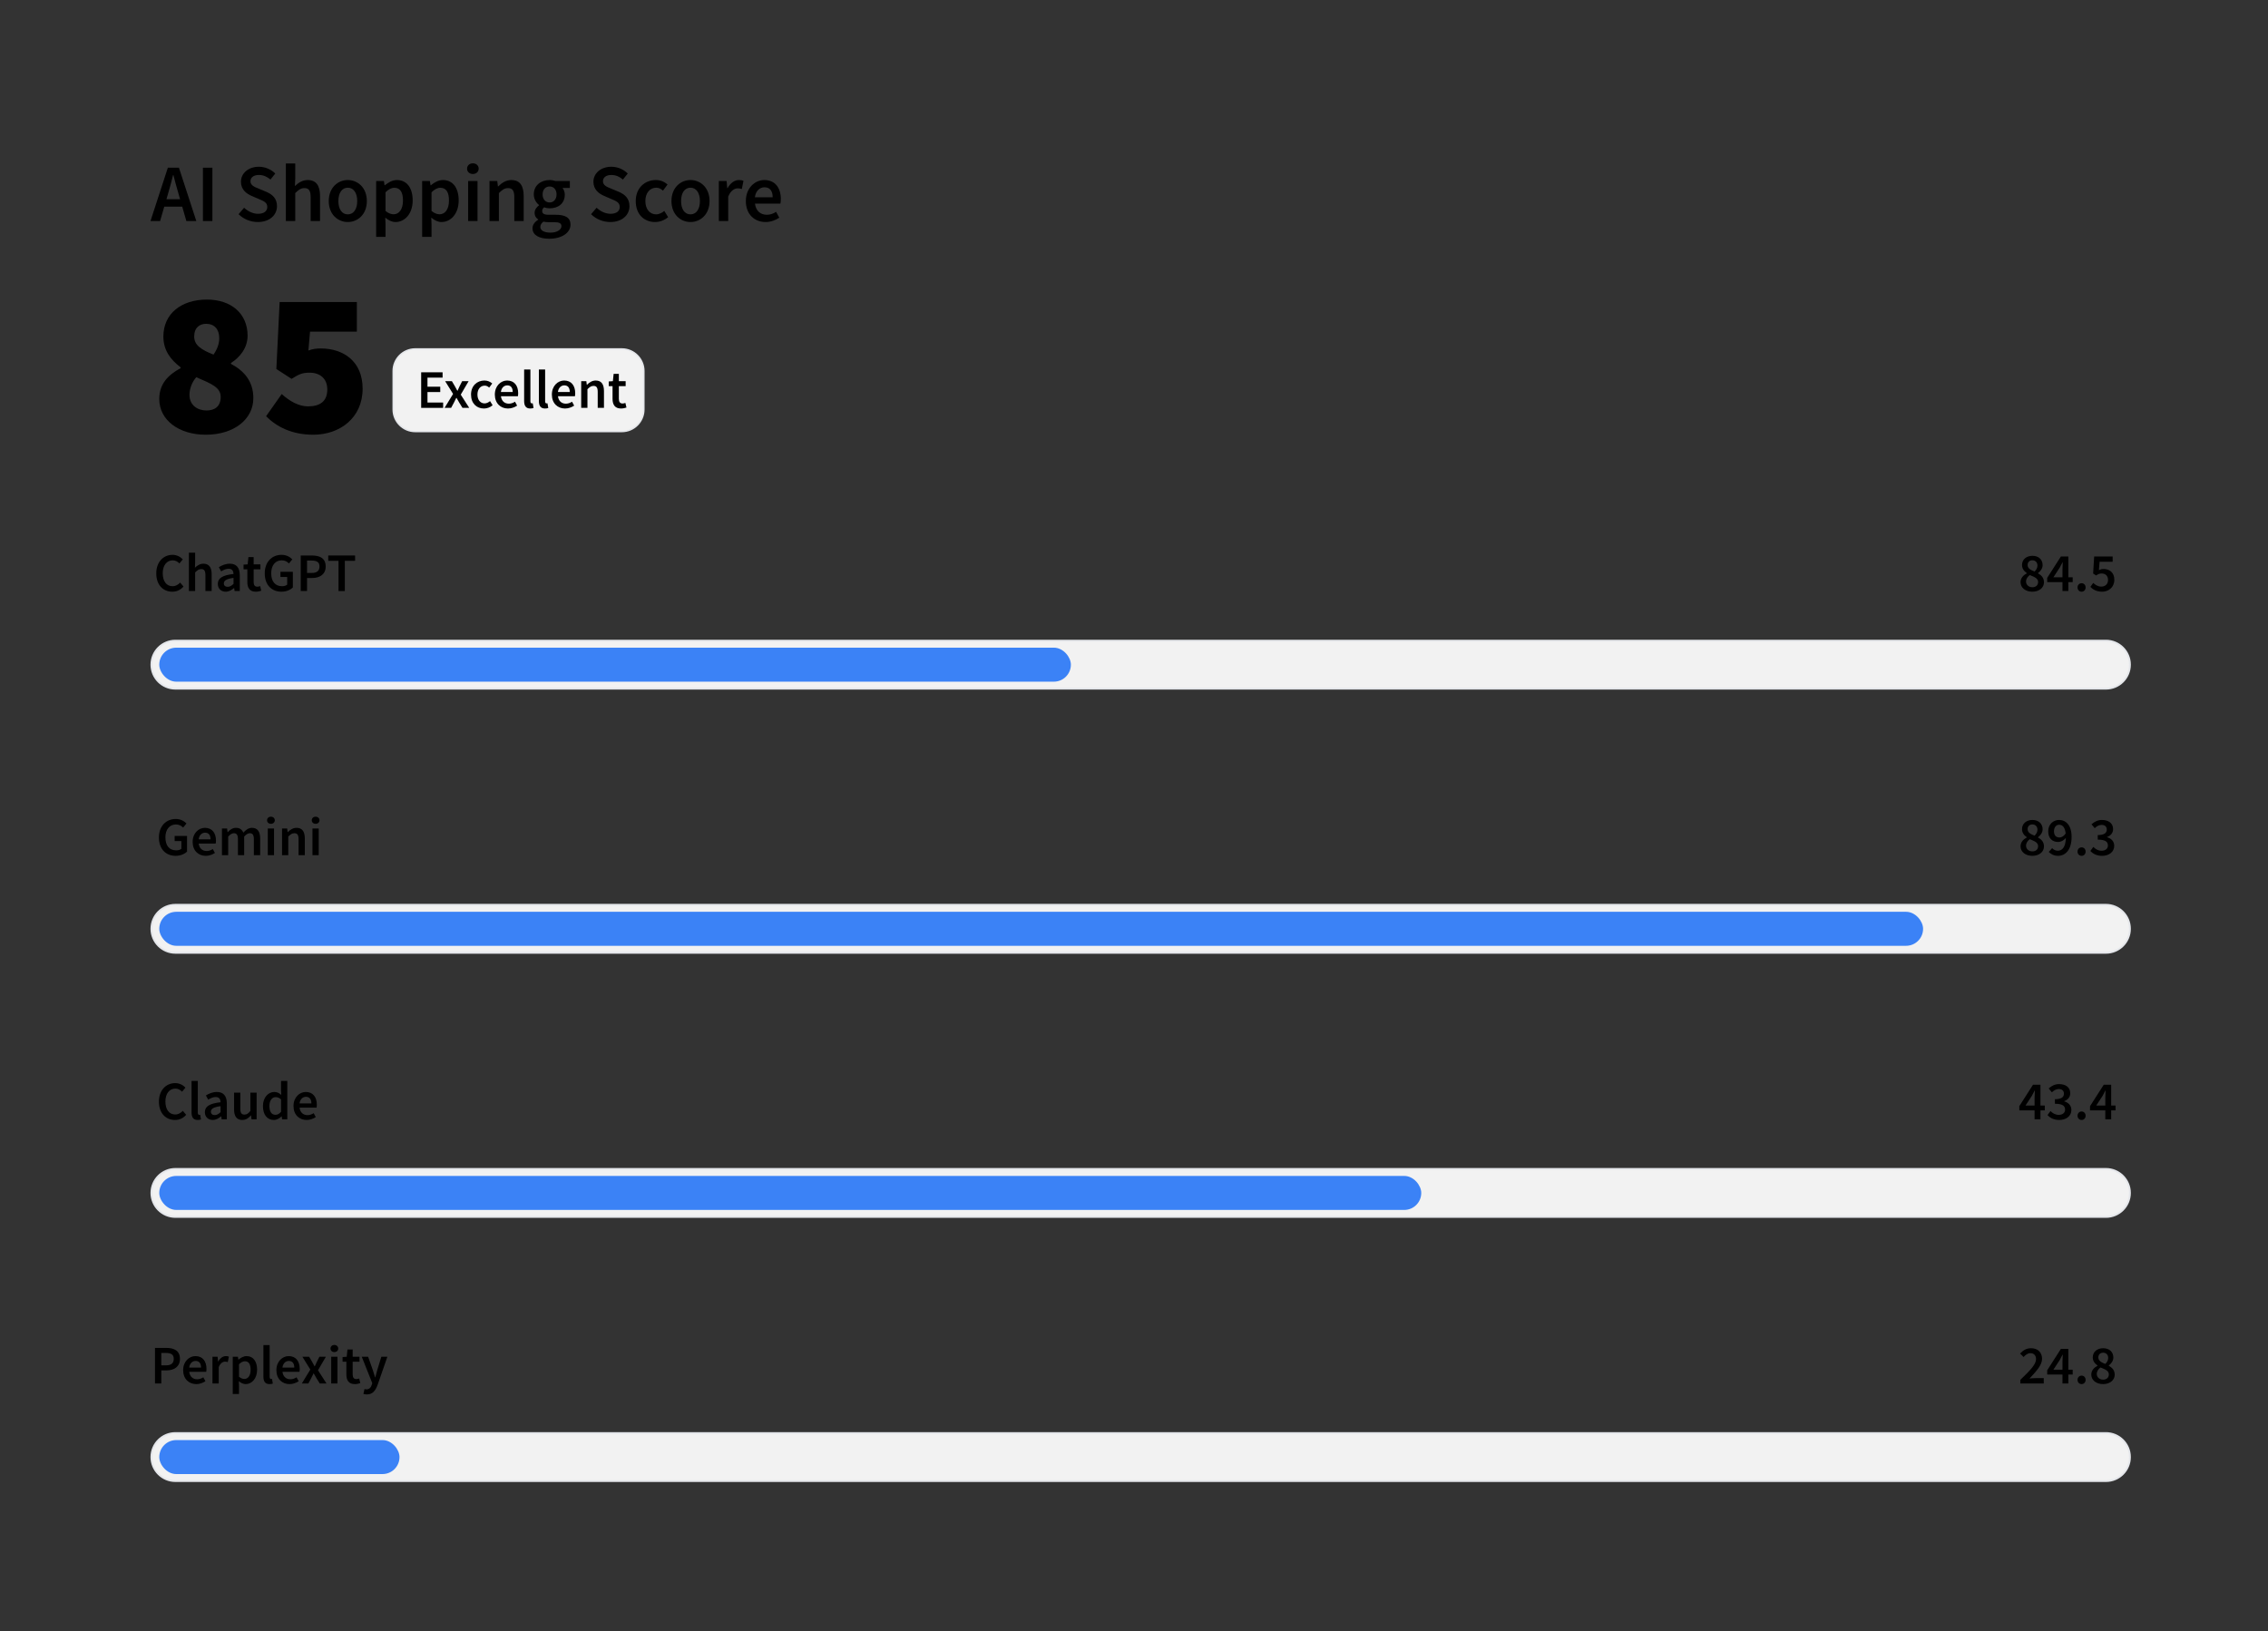 <?xml version="1.0" encoding="UTF-8"?>
<svg id="Layer_2" data-name="Layer 2" xmlns="http://www.w3.org/2000/svg" viewBox="0 0 1501.675 1080">
  <rect x="0" y="0" width="1501.675" height="1080" fill="#333333" stroke="none"/>
  <g>
    <path d="M111.137,111.059h7.344l11.502,35.317h-6.588l-2.754-9.558h-11.88l-2.755,9.558h-6.372l11.503-35.317ZM110.219,131.903h9.018l-1.242-4.32c-1.134-3.726-2.16-7.776-3.186-11.664h-.216c-.973,3.942-1.998,7.938-3.133,11.664l-1.241,4.32Z"/>
    <path d="M134.357,111.059h6.264v35.317h-6.264v-35.317Z"/>
    <path d="M157.954,141.84l3.672-4.266c2.538,2.376,5.94,3.996,9.181,3.996,3.996,0,6.156-1.782,6.156-4.536,0-2.916-2.269-3.834-5.454-5.184l-4.86-2.106c-3.456-1.458-7.128-4.212-7.128-9.396,0-5.616,4.968-9.936,11.88-9.936,4.104,0,8.101,1.728,10.854,4.482l-3.187,3.996c-2.268-1.89-4.644-3.024-7.668-3.024-3.348,0-5.562,1.566-5.562,4.158,0,2.754,2.699,3.78,5.615,4.968l4.807,1.998c4.158,1.782,7.128,4.428,7.128,9.558,0,5.724-4.752,10.476-12.69,10.476-4.752,0-9.396-1.89-12.744-5.184Z"/>
    <path d="M189.275,108.251h6.21v9.828l-.216,5.13c2.214-2.106,4.859-3.996,8.478-3.996,5.67,0,8.154,3.834,8.154,10.53v16.632h-6.21v-15.822c0-4.374-1.242-5.994-4.158-5.994-2.322,0-3.834,1.134-6.048,3.294v18.522h-6.21v-38.125Z"/>
    <path d="M217.678,133.145c0-8.856,5.994-13.932,12.582-13.932,6.643,0,12.637,5.076,12.637,13.932,0,8.802-5.994,13.878-12.637,13.878-6.588,0-12.582-5.076-12.582-13.878ZM236.525,133.145c0-5.346-2.376-8.856-6.265-8.856-3.888,0-6.21,3.51-6.21,8.856,0,5.292,2.322,8.802,6.21,8.802,3.889,0,6.265-3.51,6.265-8.802Z"/>
    <path d="M249.052,119.861h5.13l.432,2.808h.216c2.215-1.89,5.076-3.456,7.992-3.456,6.589,0,10.423,5.292,10.423,13.5,0,9.072-5.454,14.31-11.341,14.31-2.321,0-4.644-1.08-6.804-2.916l.162,4.428v8.316h-6.21v-36.991ZM266.818,132.767c0-5.292-1.728-8.424-5.724-8.424-1.944,0-3.78.972-5.832,2.97v12.366c1.943,1.62,3.78,2.214,5.346,2.214,3.51,0,6.21-3.132,6.21-9.126Z"/>
    <path d="M279.508,119.861h5.13l.432,2.808h.216c2.215-1.89,5.076-3.456,7.992-3.456,6.589,0,10.423,5.292,10.423,13.5,0,9.072-5.454,14.31-11.341,14.31-2.321,0-4.644-1.08-6.804-2.916l.162,4.428v8.316h-6.21v-36.991ZM297.274,132.767c0-5.292-1.728-8.424-5.724-8.424-1.944,0-3.78.972-5.832,2.97v12.366c1.944,1.62,3.78,2.214,5.346,2.214,3.511,0,6.21-3.132,6.21-9.126Z"/>
    <path d="M309.261,111.707c0-2.106,1.62-3.564,3.834-3.564s3.834,1.458,3.834,3.564c0,2.052-1.62,3.51-3.834,3.51s-3.834-1.458-3.834-3.51ZM309.963,119.861h6.21v26.514h-6.21v-26.514Z"/>
    <path d="M324.112,119.861h5.13l.432,3.564h.216c2.377-2.322,5.076-4.212,8.694-4.212,5.67,0,8.154,3.834,8.154,10.53v16.632h-6.21v-15.822c0-4.374-1.242-5.994-4.158-5.994-2.322,0-3.834,1.134-6.048,3.294v18.522h-6.21v-26.514Z"/>
    <path d="M352.569,151.182c0-2.214,1.35-4.158,3.78-5.67v-.216c-1.351-.864-2.376-2.268-2.376-4.428,0-2.052,1.403-3.834,2.916-4.914v-.216c-1.782-1.35-3.456-3.888-3.456-7.02,0-6.102,4.914-9.504,10.476-9.504,1.458,0,2.809.27,3.889.648h9.504v4.59h-4.86c.864,1.026,1.512,2.646,1.512,4.482,0,5.886-4.428,9.018-10.044,9.018-1.134,0-2.43-.216-3.618-.702-.81.702-1.296,1.35-1.296,2.538,0,1.512,1.08,2.43,4.32,2.43h4.698c6.372,0,9.72,1.944,9.72,6.534,0,5.238-5.508,9.342-14.148,9.342-6.317,0-11.016-2.268-11.016-6.912ZM371.739,149.778c0-2.052-1.674-2.646-4.698-2.646h-3.617c-1.458,0-2.593-.108-3.618-.378-1.404,1.08-2.053,2.268-2.053,3.51,0,2.376,2.593,3.78,6.805,3.78,4.266,0,7.182-1.998,7.182-4.266ZM368.499,128.717c0-3.294-1.998-5.238-4.59-5.238s-4.644,1.89-4.644,5.238c0,3.402,2.052,5.346,4.644,5.346,2.538,0,4.59-1.944,4.59-5.346Z"/>
    <path d="M391.34,141.84l3.672-4.266c2.538,2.376,5.94,3.996,9.181,3.996,3.996,0,6.156-1.782,6.156-4.536,0-2.916-2.269-3.834-5.454-5.184l-4.86-2.106c-3.456-1.458-7.128-4.212-7.128-9.396,0-5.616,4.968-9.936,11.88-9.936,4.104,0,8.101,1.728,10.854,4.482l-3.187,3.996c-2.268-1.89-4.644-3.024-7.668-3.024-3.348,0-5.562,1.566-5.562,4.158,0,2.754,2.699,3.78,5.615,4.968l4.807,1.998c4.158,1.782,7.128,4.428,7.128,9.558,0,5.724-4.752,10.476-12.69,10.476-4.752,0-9.396-1.89-12.744-5.184Z"/>
    <path d="M420.932,133.145c0-8.856,6.21-13.932,13.284-13.932,3.402,0,5.832,1.296,7.776,2.97l-3.024,4.05c-1.403-1.242-2.754-1.944-4.428-1.944-4.266,0-7.236,3.51-7.236,8.856,0,5.292,2.916,8.802,7.074,8.802,2.052,0,3.942-1.026,5.454-2.268l2.538,4.104c-2.484,2.16-5.616,3.24-8.64,3.24-7.236,0-12.799-5.076-12.799-13.878Z"/>
    <path d="M444.585,133.145c0-8.856,5.994-13.932,12.582-13.932,6.643,0,12.637,5.076,12.637,13.932,0,8.802-5.994,13.878-12.637,13.878-6.588,0-12.582-5.076-12.582-13.878ZM463.431,133.145c0-5.346-2.376-8.856-6.265-8.856-3.888,0-6.21,3.51-6.21,8.856,0,5.292,2.322,8.802,6.21,8.802,3.889,0,6.265-3.51,6.265-8.802Z"/>
    <path d="M475.959,119.861h5.13l.432,4.698h.216c1.891-3.456,4.698-5.346,7.507-5.346,1.35,0,2.214.162,3.023.54l-1.08,5.4c-.918-.27-1.62-.432-2.754-.432-2.105,0-4.644,1.458-6.264,5.454v16.2h-6.21v-26.514Z"/>
    <path d="M493.832,133.145c0-8.64,5.994-13.932,12.204-13.932,7.183,0,10.963,5.184,10.963,12.582,0,1.188-.108,2.376-.271,3.024h-16.849c.54,4.698,3.564,7.398,7.83,7.398,2.269,0,4.213-.702,6.156-1.944l2.106,3.888c-2.538,1.674-5.725,2.862-9.072,2.862-7.344,0-13.068-5.13-13.068-13.878ZM511.598,130.607c0-4.104-1.782-6.588-5.4-6.588-3.132,0-5.832,2.322-6.372,6.588h11.772Z"/>
  </g>
  <g>
    <g>
      <path d="M274.928,231.083h136.782c8.044,0,14.574,6.53,14.574,14.574v25.495c0,8.044-6.53,14.574-14.574,14.574h-136.781c-8.044,0-14.574-6.53-14.574-14.574v-25.496c0-8.043,6.53-14.573,14.573-14.573Z" fill="#f2f2f2"/>
      <path d="M411.711,231.583c7.76,0,14.074,6.313,14.074,14.074v25.495c0,7.761-6.313,14.074-14.074,14.074h-136.782c-7.76,0-14.074-6.313-14.074-14.074v-25.495c0-7.761,6.314-14.074,14.074-14.074h136.782M411.711,230.583h-136.782c-8.325,0-15.074,6.749-15.074,15.074v25.495c0,8.325,6.749,15.074,15.074,15.074h136.782c8.325,0,15.074-6.749,15.074-15.074v-25.495c0-8.325-6.749-15.074-15.074-15.074h0Z" fill="#e5e7eb"/>
    </g>
    <g>
      <path d="M278.861,246.53h14.183v3.528h-10.007v6.011h8.459v3.528h-8.459v6.947h10.367v3.528h-14.543v-23.541Z"/>
      <path d="M299.993,260.856l-5.255-8.459h4.463l1.979,3.348c.504.972,1.08,2.016,1.62,2.988h.145c.432-.972.936-2.016,1.367-2.988l1.692-3.348h4.283l-5.22,8.927,5.615,8.747h-4.463l-2.16-3.492c-.576-1.044-1.188-2.124-1.8-3.132h-.144c-.504,1.008-1.044,2.052-1.548,3.132l-1.872,3.492h-4.319l5.615-9.215Z"/>
      <path d="M311.874,261.252c0-5.903,4.14-9.287,8.855-9.287,2.268,0,3.887.864,5.183,1.98l-2.016,2.7c-.936-.828-1.836-1.296-2.951-1.296-2.844,0-4.823,2.34-4.823,5.903,0,3.528,1.943,5.867,4.715,5.867,1.368,0,2.628-.684,3.636-1.512l1.691,2.736c-1.655,1.44-3.743,2.16-5.759,2.16-4.823,0-8.531-3.384-8.531-9.251Z"/>
      <path d="M327.641,261.252c0-5.759,3.996-9.287,8.135-9.287,4.788,0,7.308,3.456,7.308,8.387,0,.792-.072,1.584-.18,2.016h-11.231c.36,3.132,2.376,4.931,5.22,4.931,1.512,0,2.808-.468,4.104-1.296l1.404,2.592c-1.692,1.116-3.816,1.908-6.048,1.908-4.896,0-8.711-3.42-8.711-9.251ZM339.484,259.56c0-2.736-1.188-4.391-3.6-4.391-2.088,0-3.888,1.548-4.247,4.391h7.847Z"/>
      <path d="M347.045,265.535v-20.877h4.14v21.093c0,1.008.468,1.368.899,1.368.18,0,.324,0,.648-.072l.539,3.096c-.504.216-1.224.36-2.195.36-2.951,0-4.031-1.908-4.031-4.967Z"/>
      <path d="M356.801,265.535v-20.877h4.14v21.093c0,1.008.468,1.368.899,1.368.18,0,.324,0,.648-.072l.539,3.096c-.504.216-1.224.36-2.195.36-2.951,0-4.031-1.908-4.031-4.967Z"/>
      <path d="M365.405,261.252c0-5.759,3.996-9.287,8.135-9.287,4.788,0,7.308,3.456,7.308,8.387,0,.792-.072,1.584-.18,2.016h-11.231c.36,3.132,2.376,4.931,5.22,4.931,1.512,0,2.808-.468,4.104-1.296l1.404,2.592c-1.692,1.116-3.816,1.908-6.048,1.908-4.896,0-8.711-3.42-8.711-9.251ZM377.248,259.56c0-2.736-1.188-4.391-3.6-4.391-2.088,0-3.888,1.548-4.247,4.391h7.847Z"/>
      <path d="M384.808,252.397h3.419l.288,2.376h.145c1.583-1.548,3.383-2.808,5.795-2.808,3.779,0,5.436,2.556,5.436,7.019v11.087h-4.14v-10.547c0-2.916-.828-3.995-2.771-3.995-1.548,0-2.556.756-4.031,2.196v12.346h-4.14v-17.674Z"/>
      <path d="M405.58,264.095v-8.423h-2.52v-3.096l2.735-.18.505-4.823h3.455v4.823h4.499v3.276h-4.499v8.423c0,2.088.792,3.096,2.483,3.096.612,0,1.332-.18,1.836-.396l.72,3.06c-.972.324-2.195.648-3.6.648-4.104,0-5.615-2.592-5.615-6.407Z"/>
    </g>
  </g>
  <g>
    <path d="M105.456,264.194c0-10.064,5.984-16.048,14.145-20.4v-.544c-6.799-5.168-11.424-11.424-11.424-20.4,0-15.232,11.969-24.48,28.832-24.48,16.049,0,26.928,9.248,26.928,23.936,0,7.888-4.895,14.144-11.016,18.088v.544c8.432,4.488,14.824,11.288,14.824,22.712,0,13.872-12.648,24.208-31.553,24.208-17.543,0-30.736-9.52-30.736-23.664ZM146.122,262.834c0-6.256-5.984-8.704-16.186-13.056-2.584,2.992-4.488,7.344-4.488,11.696,0,6.8,5.305,10.336,11.289,10.336,5.168,0,9.385-2.448,9.385-8.976ZM145.169,223.938c0-5.984-3.264-9.52-8.703-9.52-4.217,0-7.889,2.448-7.889,8.432,0,5.712,4.623,8.704,12.783,11.968,2.449-3.536,3.809-7.072,3.809-10.88Z"/>
    <path d="M176.176,275.618l10.336-14.688c5.168,4.624,11.152,8.16,17.408,8.16,8.16,0,12.783-3.536,12.783-11.152,0-7.344-4.896-11.152-11.695-11.152-4.625,0-6.801.816-11.969,4.08l-10.064-6.528,2.176-44.336h51.137v19.584h-31.008l-1.088,12.512c2.992-1.088,5.305-1.36,8.16-1.36,14.961,0,27.744,8.432,27.744,26.656,0,19.312-15.096,30.464-32.641,30.464-14.145,0-24.207-5.168-31.279-12.24Z"/>
  </g>
  <g>
    <path d="M116.144,456.022c-8.767,0-15.899-7.132-15.899-15.899s7.133-15.899,15.899-15.899h1278.226c8.767,0,15.899,7.132,15.899,15.899s-7.133,15.899-15.899,15.899H116.144Z" fill="#f2f2f2"/>
    <path d="M1394.369,424.834c8.43,0,15.289,6.859,15.289,15.29s-6.859,15.289-15.289,15.289H116.144c-8.43,0-15.289-6.858-15.289-15.289s6.859-15.29,15.289-15.29h1278.226M1394.369,423.613H116.144c-9.118,0-16.51,7.392-16.51,16.51,0,9.118,7.392,16.509,16.51,16.509h1278.226c9.118,0,16.51-7.392,16.51-16.509,0-9.118-7.392-16.51-16.51-16.51h0Z" fill="#e5e7eb"/>
  </g>
  <rect x="105.455" y="428.868" width="603.585" height="22.509" rx="11.255" ry="11.255" fill="#3b82f6"/>
  <g>
    <path d="M1337.834,385.509c0-2.844,1.979-4.715,4.14-5.867v-.144c-1.764-1.26-3.168-2.952-3.168-5.363,0-3.708,2.952-6.083,6.911-6.083,4.104,0,6.731,2.484,6.731,6.191,0,2.268-1.584,4.175-3.06,5.255v.144c2.124,1.188,3.96,2.88,3.96,5.939,0,3.528-3.096,6.227-7.739,6.227-4.464,0-7.775-2.592-7.775-6.299ZM1349.461,385.437c0-2.484-2.412-3.384-5.508-4.643-1.439,1.044-2.483,2.52-2.483,4.283,0,2.268,1.872,3.78,4.212,3.78,2.195,0,3.779-1.296,3.779-3.42ZM1349.028,374.495c0-2.016-1.26-3.492-3.383-3.492-1.764,0-3.132,1.152-3.132,3.132,0,2.304,2.052,3.312,4.607,4.319,1.224-1.224,1.907-2.52,1.907-3.96Z"/>
    <path d="M1365.588,385.473h-10.115v-2.808l9.071-14.182h4.932v13.786h2.88v3.204h-2.88v5.903h-3.888v-5.903ZM1365.588,382.27v-5.183c0-1.332.108-3.42.18-4.751h-.144c-.576,1.188-1.224,2.34-1.872,3.564l-4.176,6.371h6.012Z"/>
    <path d="M1375.56,389.001c0-1.62,1.188-2.808,2.7-2.808s2.663,1.188,2.663,2.808c0,1.62-1.151,2.808-2.663,2.808s-2.7-1.188-2.7-2.808Z"/>
    <path d="M1384.057,388.641l1.907-2.664c1.368,1.296,3.06,2.448,5.363,2.448,2.556,0,4.428-1.62,4.428-4.391,0-2.736-1.691-4.283-4.212-4.283-1.476,0-2.304.396-3.671,1.296l-1.98-1.26.685-11.303h12.238v3.492h-8.639l-.468,5.543c.972-.468,1.835-.756,3.023-.756,3.923,0,7.199,2.232,7.199,7.163,0,5.003-3.852,7.883-8.063,7.883-3.707,0-6.119-1.476-7.811-3.168Z"/>
  </g>
  <g>
    <path d="M103.467,379.678c0-7.703,4.823-12.274,10.763-12.274,2.952,0,5.327,1.404,6.803,2.988l-2.231,2.7c-1.224-1.224-2.628-2.052-4.463-2.052-3.852,0-6.588,3.24-6.588,8.531,0,5.363,2.521,8.603,6.479,8.603,2.088,0,3.708-.972,5.039-2.412l2.232,2.628c-1.908,2.196-4.392,3.42-7.415,3.42-5.939,0-10.619-4.319-10.619-12.13Z"/>
    <path d="M125.067,365.964h4.14v6.551l-.145,3.42c1.476-1.404,3.239-2.664,5.651-2.664,3.779,0,5.436,2.556,5.436,7.019v11.087h-4.14v-10.547c0-2.916-.828-3.995-2.771-3.995-1.548,0-2.556.756-4.031,2.196v12.346h-4.14v-25.413Z"/>
    <path d="M144.218,386.625c0-3.78,3.132-5.759,10.403-6.551-.072-1.872-.828-3.456-3.24-3.456-1.728,0-3.383.792-4.967,1.728l-1.512-2.772c1.943-1.224,4.463-2.304,7.271-2.304,4.392,0,6.588,2.7,6.588,7.631v10.475h-3.42l-.288-1.944h-.144c-1.584,1.332-3.384,2.376-5.472,2.376-3.096,0-5.22-2.088-5.22-5.183ZM154.622,386.625v-3.96c-4.823.612-6.407,1.872-6.407,3.636,0,1.584,1.08,2.268,2.556,2.268,1.439,0,2.52-.72,3.852-1.944Z"/>
    <path d="M163.766,385.401v-8.423h-2.52v-3.096l2.736-.18.504-4.823h3.455v4.823h4.499v3.276h-4.499v8.423c0,2.088.792,3.096,2.483,3.096.612,0,1.332-.18,1.836-.396l.72,3.06c-.972.324-2.195.648-3.6.648-4.104,0-5.615-2.592-5.615-6.407Z"/>
    <path d="M175.287,379.678c0-7.703,4.859-12.274,11.123-12.274,3.348,0,5.651,1.476,7.127,2.988l-2.231,2.7c-1.188-1.152-2.556-2.052-4.752-2.052-4.176,0-6.983,3.24-6.983,8.531,0,5.363,2.484,8.603,7.199,8.603,1.332,0,2.628-.36,3.384-1.044v-5.075h-4.464v-3.42h8.207v10.367c-1.583,1.584-4.319,2.808-7.522,2.808-6.371,0-11.087-4.319-11.087-12.13Z"/>
    <path d="M199.118,367.835h7.415c5.22,0,9.107,1.8,9.107,7.271,0,5.219-3.888,7.631-8.963,7.631h-3.384v8.639h-4.176v-23.541ZM206.353,379.39c3.491,0,5.184-1.404,5.184-4.283,0-2.952-1.836-3.924-5.327-3.924h-2.916v8.207h3.06Z"/>
    <path d="M224.137,371.363h-6.804v-3.528h17.782v3.528h-6.804v20.013h-4.175v-20.013Z"/>
  </g>
  <g>
    <path d="M116.144,630.925c-8.767,0-15.899-7.132-15.899-15.899s7.133-15.899,15.899-15.899h1278.226c8.767,0,15.899,7.132,15.899,15.899s-7.133,15.899-15.899,15.899H116.144Z" fill="#f2f2f2"/>
    <path d="M1394.369,599.736c8.43,0,15.289,6.859,15.289,15.29s-6.859,15.29-15.289,15.29H116.144c-8.43,0-15.289-6.859-15.289-15.29s6.859-15.29,15.289-15.29h1278.226M1394.369,598.516H116.144c-9.118,0-16.51,7.392-16.51,16.51s7.392,16.51,16.51,16.51h1278.226c9.118,0,16.51-7.392,16.51-16.51s-7.392-16.51-16.51-16.51h0Z" fill="#e5e7eb"/>
  </g>
  <rect x="105.455" y="603.771" width="1167.844" height="22.509" rx="11.255" ry="11.255" fill="#3b82f6"/>
  <g>
    <path d="M1337.834,560.412c0-2.844,1.979-4.715,4.14-5.867v-.144c-1.764-1.26-3.168-2.952-3.168-5.363,0-3.708,2.952-6.083,6.911-6.083,4.104,0,6.731,2.484,6.731,6.191,0,2.268-1.584,4.175-3.06,5.255v.144c2.124,1.188,3.96,2.88,3.96,5.939,0,3.528-3.096,6.227-7.739,6.227-4.464,0-7.775-2.592-7.775-6.299ZM1349.461,560.34c0-2.484-2.412-3.384-5.508-4.643-1.439,1.044-2.483,2.52-2.483,4.283,0,2.268,1.872,3.78,4.212,3.78,2.195,0,3.779-1.296,3.779-3.42ZM1349.028,549.397c0-2.016-1.26-3.492-3.383-3.492-1.764,0-3.132,1.152-3.132,3.132,0,2.304,2.052,3.312,4.607,4.319,1.224-1.224,1.907-2.52,1.907-3.96Z"/>
    <path d="M1356.517,564.119l2.232-2.52c.863,1.008,2.268,1.728,3.671,1.728,2.88,0,5.22-2.124,5.399-8.459-1.332,1.656-3.348,2.664-5.003,2.664-3.924,0-6.659-2.304-6.659-7.091,0-4.571,3.275-7.487,7.199-7.487,4.463,0,8.278,3.456,8.278,11.159,0,8.891-4.283,12.598-8.999,12.598-2.735,0-4.751-1.152-6.119-2.592ZM1367.712,551.881c-.433-4.031-2.088-5.759-4.319-5.759-1.872,0-3.42,1.548-3.42,4.319,0,2.7,1.332,4.104,3.636,4.104,1.331,0,2.915-.792,4.104-2.664Z"/>
    <path d="M1375.56,563.903c0-1.62,1.188-2.808,2.7-2.808s2.663,1.188,2.663,2.808c0,1.62-1.151,2.808-2.663,2.808s-2.7-1.188-2.7-2.808Z"/>
    <path d="M1384.057,563.471l1.979-2.664c1.368,1.404,3.132,2.52,5.436,2.52,2.483,0,4.211-1.296,4.211-3.456,0-2.376-1.512-3.887-6.731-3.887v-3.024c4.5,0,5.976-1.548,5.976-3.672,0-1.908-1.296-3.06-3.384-3.06-1.8,0-3.203.864-4.607,2.16l-2.123-2.556c1.943-1.728,4.139-2.88,6.875-2.88,4.392,0,7.415,2.16,7.415,6.047,0,2.556-1.512,4.283-3.996,5.255v.144c2.7.72,4.752,2.664,4.752,5.687,0,4.175-3.636,6.623-8.027,6.623-3.707,0-6.155-1.44-7.774-3.24Z"/>
  </g>
  <g>
    <path d="M105.231,554.58c0-7.703,4.859-12.274,11.123-12.274,3.348,0,5.65,1.476,7.127,2.988l-2.232,2.7c-1.188-1.152-2.555-2.052-4.752-2.052-4.176,0-6.982,3.24-6.982,8.531,0,5.363,2.484,8.603,7.199,8.603,1.332,0,2.627-.36,3.383-1.044v-5.075h-4.463v-3.42h8.207v10.367c-1.584,1.584-4.32,2.808-7.523,2.808-6.371,0-11.086-4.319-11.086-12.13Z"/>
    <path d="M127.549,557.46c0-5.759,3.996-9.287,8.135-9.287,4.789,0,7.309,3.456,7.309,8.387,0,.792-.072,1.584-.18,2.016h-11.232c.361,3.132,2.377,4.931,5.221,4.931,1.512,0,2.807-.468,4.104-1.296l1.404,2.592c-1.693,1.116-3.816,1.908-6.049,1.908-4.895,0-8.711-3.42-8.711-9.251ZM139.393,555.768c0-2.736-1.188-4.391-3.6-4.391-2.088,0-3.889,1.548-4.248,4.391h7.848Z"/>
    <path d="M146.954,548.605h3.42l.287,2.412h.145c1.477-1.584,3.203-2.844,5.4-2.844,2.59,0,4.066,1.188,4.895,3.168,1.691-1.8,3.455-3.168,5.688-3.168,3.744,0,5.471,2.556,5.471,7.019v11.087h-4.176v-10.547c0-2.916-.863-3.995-2.699-3.995-1.115,0-2.34.72-3.707,2.196v12.346h-4.141v-10.547c0-2.916-.863-3.995-2.734-3.995-1.08,0-2.34.72-3.707,2.196v12.346h-4.141v-17.674Z"/>
    <path d="M176.835,543.17c0-1.404,1.078-2.376,2.555-2.376s2.557.972,2.557,2.376c0,1.368-1.08,2.34-2.557,2.34s-2.555-.972-2.555-2.34ZM177.301,548.605h4.141v17.674h-4.141v-17.674Z"/>
    <path d="M186.733,548.605h3.42l.287,2.376h.145c1.584-1.548,3.383-2.808,5.795-2.808,3.779,0,5.436,2.556,5.436,7.019v11.087h-4.139v-10.547c0-2.916-.828-3.995-2.771-3.995-1.549,0-2.557.756-4.031,2.196v12.346h-4.141v-17.674Z"/>
    <path d="M206.426,543.17c0-1.404,1.078-2.376,2.555-2.376s2.557.972,2.557,2.376c0,1.368-1.08,2.34-2.557,2.34s-2.555-.972-2.555-2.34ZM206.893,548.605h4.141v17.674h-4.141v-17.674Z"/>
  </g>
  <g>
    <path d="M116.144,805.827c-8.767,0-15.899-7.132-15.899-15.899s7.133-15.9,15.899-15.9h1278.226c8.767,0,15.899,7.132,15.899,15.899,0,8.767-7.133,15.899-15.899,15.899H116.144Z" fill="#f2f2f2"/>
    <path d="M1394.369,774.639c8.43,0,15.289,6.858,15.289,15.289s-6.859,15.29-15.289,15.29H116.144c-8.43,0-15.289-6.859-15.289-15.29s6.859-15.289,15.289-15.289h1278.226M1394.369,773.419H116.144c-9.118,0-16.51,7.392-16.51,16.509,0,9.118,7.392,16.51,16.51,16.51h1278.226c9.118,0,16.51-7.392,16.51-16.51,0-9.118-7.392-16.509-16.51-16.509h0Z" fill="#e5e7eb"/>
  </g>
  <rect x="105.455" y="778.673" width="835.575" height="22.509" rx="11.255" ry="11.255" fill="#3b82f6"/>
  <g>
    <path d="M1347.121,735.278h-10.115v-2.808l9.071-14.182h4.932v13.786h2.88v3.204h-2.88v5.903h-3.888v-5.903ZM1347.121,732.075v-5.183c0-1.332.108-3.42.18-4.751h-.144c-.576,1.188-1.224,2.34-1.872,3.564l-4.176,6.371h6.012Z"/>
    <path d="M1355.69,738.374l1.979-2.664c1.368,1.404,3.132,2.52,5.436,2.52,2.483,0,4.211-1.296,4.211-3.456,0-2.376-1.512-3.887-6.731-3.887v-3.024c4.5,0,5.976-1.548,5.976-3.672,0-1.908-1.296-3.06-3.384-3.06-1.8,0-3.203.864-4.607,2.16l-2.123-2.556c1.943-1.728,4.139-2.88,6.875-2.88,4.392,0,7.415,2.16,7.415,6.047,0,2.556-1.512,4.283-3.996,5.255v.144c2.7.72,4.752,2.664,4.752,5.687,0,4.176-3.636,6.623-8.027,6.623-3.707,0-6.155-1.44-7.774-3.24Z"/>
    <path d="M1375.56,738.806c0-1.62,1.188-2.808,2.7-2.808s2.663,1.188,2.663,2.808-1.151,2.808-2.663,2.808-2.7-1.188-2.7-2.808Z"/>
    <path d="M1393.956,735.278h-10.115v-2.808l9.071-14.182h4.932v13.786h2.88v3.204h-2.88v5.903h-3.888v-5.903ZM1393.956,732.075v-5.183c0-1.332.108-3.42.18-4.751h-.144c-.576,1.188-1.224,2.34-1.872,3.564l-4.176,6.371h6.012Z"/>
  </g>
  <g>
    <path d="M105.231,729.483c0-7.703,4.822-12.274,10.762-12.274,2.953,0,5.328,1.404,6.803,2.988l-2.23,2.7c-1.225-1.224-2.629-2.052-4.463-2.052-3.852,0-6.588,3.24-6.588,8.531,0,5.363,2.52,8.603,6.479,8.603,2.088,0,3.709-.972,5.039-2.412l2.232,2.628c-1.908,2.196-4.391,3.42-7.414,3.42-5.939,0-10.619-4.319-10.619-12.13Z"/>
    <path d="M126.831,736.646v-20.877h4.139v21.093c0,1.008.469,1.368.9,1.368.18,0,.324,0,.648-.072l.539,3.096c-.504.216-1.225.36-2.195.36-2.951,0-4.031-1.908-4.031-4.967Z"/>
    <path d="M135.649,736.43c0-3.78,3.133-5.759,10.404-6.551-.072-1.872-.828-3.456-3.24-3.456-1.729,0-3.383.792-4.967,1.728l-1.512-2.772c1.943-1.224,4.463-2.304,7.27-2.304,4.393,0,6.588,2.7,6.588,7.631v10.475h-3.42l-.287-1.944h-.145c-1.584,1.332-3.383,2.376-5.471,2.376-3.096,0-5.221-2.088-5.221-5.183ZM146.053,736.43v-3.959c-4.824.612-6.408,1.872-6.408,3.635,0,1.584,1.08,2.268,2.557,2.268,1.439,0,2.52-.72,3.852-1.944Z"/>
    <path d="M154.981,734.594v-11.087h4.141v10.547c0,2.916.828,3.995,2.736,3.995,1.547,0,2.59-.72,3.922-2.448v-12.094h4.141v17.674h-3.385l-.322-2.592h-.109c-1.547,1.836-3.275,3.024-5.688,3.024-3.779,0-5.436-2.556-5.436-7.019Z"/>
    <path d="M174.098,732.363c0-5.759,3.635-9.287,7.486-9.287,2.016,0,3.275.756,4.645,1.944l-.145-2.844v-6.407h4.139v25.413h-3.42l-.287-1.908h-.145c-1.295,1.296-3.096,2.34-5.002,2.34-4.428,0-7.271-3.42-7.271-9.251ZM186.085,736.214v-8.243c-1.225-1.08-2.412-1.476-3.6-1.476-2.268,0-4.104,2.124-4.104,5.831,0,3.815,1.439,5.867,3.996,5.867,1.367,0,2.52-.612,3.707-1.98Z"/>
    <path d="M194.329,732.363c0-5.759,3.996-9.287,8.135-9.287,4.789,0,7.309,3.456,7.309,8.387,0,.792-.072,1.584-.18,2.016h-11.232c.361,3.132,2.377,4.931,5.221,4.931,1.512,0,2.807-.468,4.104-1.296l1.404,2.592c-1.693,1.116-3.816,1.908-6.049,1.908-4.895,0-8.711-3.42-8.711-9.251ZM206.172,730.671c0-2.736-1.188-4.391-3.6-4.391-2.088,0-3.889,1.548-4.248,4.391h7.848Z"/>
  </g>
  <g>
    <path d="M116.144,980.73c-8.767,0-15.899-7.132-15.899-15.899,0-8.767,7.133-15.899,15.899-15.899h1278.226c8.767,0,15.899,7.132,15.899,15.899,0,8.767-7.133,15.899-15.899,15.899H116.144Z" fill="#f2f2f2"/>
    <path d="M1394.369,949.541c8.43,0,15.289,6.859,15.289,15.29s-6.859,15.289-15.289,15.289H116.144c-8.43,0-15.289-6.858-15.289-15.289s6.859-15.29,15.289-15.29h1278.226M1394.369,948.321H116.144c-9.118,0-16.51,7.392-16.51,16.51,0,9.118,7.392,16.509,16.51,16.509h1278.226c9.118,0,16.51-7.392,16.51-16.509,0-9.118-7.392-16.51-16.51-16.51h0Z" fill="#e5e7eb"/>
  </g>
  <rect x="105.455" y="953.576" width="159.062" height="22.509" rx="11.255" ry="11.255" fill="#3b82f6"/>
  <g>
    <path d="M1337.726,913.672c6.371-6.155,10.366-10.187,10.366-13.678,0-2.412-1.332-3.959-3.779-3.959-1.764,0-3.239,1.188-4.464,2.556l-2.304-2.304c2.088-2.232,4.176-3.528,7.308-3.528,4.392,0,7.235,2.772,7.235,7.019,0,4.068-3.78,8.243-8.315,13.03,1.188-.108,2.699-.252,3.815-.252h5.615v3.528h-15.478v-2.412Z"/>
    <path d="M1365.588,910.181h-10.115v-2.808l9.071-14.182h4.932v13.786h2.88v3.204h-2.88v5.903h-3.888v-5.903ZM1365.588,906.977v-5.183c0-1.332.108-3.42.18-4.751h-.144c-.576,1.188-1.224,2.34-1.872,3.564l-4.176,6.371h6.012Z"/>
    <path d="M1375.56,913.708c0-1.62,1.188-2.808,2.7-2.808s2.663,1.188,2.663,2.808c0,1.62-1.151,2.808-2.663,2.808s-2.7-1.188-2.7-2.808Z"/>
    <path d="M1384.669,910.217c0-2.844,1.98-4.715,4.14-5.867v-.144c-1.764-1.26-3.168-2.952-3.168-5.363,0-3.708,2.952-6.083,6.911-6.083,4.104,0,6.731,2.484,6.731,6.191,0,2.268-1.584,4.175-3.06,5.255v.144c2.124,1.188,3.96,2.88,3.96,5.939,0,3.528-3.096,6.227-7.739,6.227-4.464,0-7.775-2.592-7.775-6.299ZM1396.295,910.145c0-2.484-2.412-3.384-5.508-4.643-1.439,1.044-2.483,2.52-2.483,4.283,0,2.268,1.872,3.78,4.212,3.78,2.195,0,3.779-1.296,3.779-3.42ZM1395.864,899.202c0-2.016-1.261-3.492-3.384-3.492-1.764,0-3.132,1.152-3.132,3.132,0,2.304,2.052,3.312,4.607,4.32,1.224-1.224,1.908-2.52,1.908-3.96Z"/>
  </g>
  <g>
    <path d="M102.622,892.543h7.414c5.221,0,9.107,1.8,9.107,7.271,0,5.219-3.887,7.631-8.963,7.631h-3.383v8.639h-4.176v-23.541ZM109.856,904.098c3.492,0,5.184-1.404,5.184-4.283,0-2.952-1.836-3.924-5.326-3.924h-2.916v8.207h3.059Z"/>
    <path d="M121.27,907.265c0-5.759,3.996-9.287,8.135-9.287,4.787,0,7.307,3.456,7.307,8.387,0,.792-.072,1.584-.18,2.016h-11.23c.359,3.132,2.375,4.931,5.219,4.931,1.512,0,2.809-.468,4.104-1.296l1.404,2.592c-1.691,1.116-3.816,1.908-6.047,1.908-4.896,0-8.711-3.42-8.711-9.251ZM133.112,905.573c0-2.736-1.188-4.391-3.6-4.391-2.088,0-3.887,1.548-4.246,4.391h7.846Z"/>
    <path d="M140.672,898.41h3.42l.287,3.132h.145c1.26-2.304,3.131-3.563,5.004-3.563.9,0,1.475.108,2.016.36l-.721,3.6c-.611-.18-1.08-.288-1.836-.288-1.402,0-3.096.972-4.174,3.636v10.799h-4.141v-17.674Z"/>
    <path d="M154.1,898.41h3.42l.287,1.872h.145c1.477-1.26,3.383-2.304,5.328-2.304,4.391,0,6.947,3.527,6.947,8.999,0,6.047-3.637,9.539-7.561,9.539-1.547,0-3.096-.72-4.535-1.944l.109,2.952v5.543h-4.141v-24.657ZM165.942,907.013c0-3.527-1.15-5.615-3.814-5.615-1.297,0-2.52.648-3.887,1.98v8.243c1.295,1.08,2.52,1.476,3.562,1.476,2.34,0,4.139-2.088,4.139-6.083Z"/>
    <path d="M174.405,911.549v-20.877h4.139v21.093c0,1.008.469,1.368.9,1.368.18,0,.324,0,.648-.072l.539,3.096c-.504.216-1.225.36-2.195.36-2.951,0-4.031-1.908-4.031-4.967Z"/>
    <path d="M183.008,907.265c0-5.759,3.996-9.287,8.135-9.287,4.787,0,7.307,3.456,7.307,8.387,0,.792-.072,1.584-.18,2.016h-11.23c.359,3.132,2.375,4.931,5.219,4.931,1.512,0,2.809-.468,4.104-1.296l1.404,2.592c-1.691,1.116-3.816,1.908-6.047,1.908-4.896,0-8.711-3.42-8.711-9.251ZM194.85,905.573c0-2.736-1.188-4.391-3.6-4.391-2.088,0-3.887,1.548-4.246,4.391h7.846Z"/>
    <path d="M205.471,906.869l-5.254-8.459h4.463l1.979,3.348c.504.972,1.08,2.016,1.621,2.988h.145c.432-.972.936-2.016,1.367-2.988l1.691-3.348h4.283l-5.219,8.927,5.615,8.747h-4.463l-2.16-3.492c-.576-1.044-1.188-2.124-1.801-3.132h-.143c-.504,1.008-1.045,2.052-1.549,3.132l-1.871,3.492h-4.32l5.615-9.215Z"/>
    <path d="M218.829,892.975c0-1.404,1.078-2.376,2.555-2.376s2.557.972,2.557,2.376c0,1.368-1.08,2.34-2.557,2.34s-2.555-.972-2.555-2.34ZM219.295,898.41h4.141v17.674h-4.141v-17.674Z"/>
    <path d="M229.338,910.109v-8.423h-2.52v-3.096l2.736-.18.504-4.823h3.455v4.823h4.5v3.276h-4.5v8.423c0,2.088.793,3.096,2.484,3.096.611,0,1.332-.18,1.836-.396l.719,3.06c-.971.324-2.195.648-3.6.648-4.104,0-5.615-2.592-5.615-6.407Z"/>
    <path d="M240.608,922.995l.756-3.24c.324.108.828.252,1.26.252,1.871,0,2.951-1.26,3.527-3.024l.324-1.116-6.947-17.458h4.211l3.061,8.675c.504,1.548,1.008,3.312,1.547,4.968h.145c.432-1.62.9-3.384,1.332-4.968l2.664-8.675h3.994l-6.406,18.466c-1.477,3.996-3.312,6.479-7.164,6.479-.971,0-1.654-.144-2.303-.36Z"/>
  </g>
</svg>